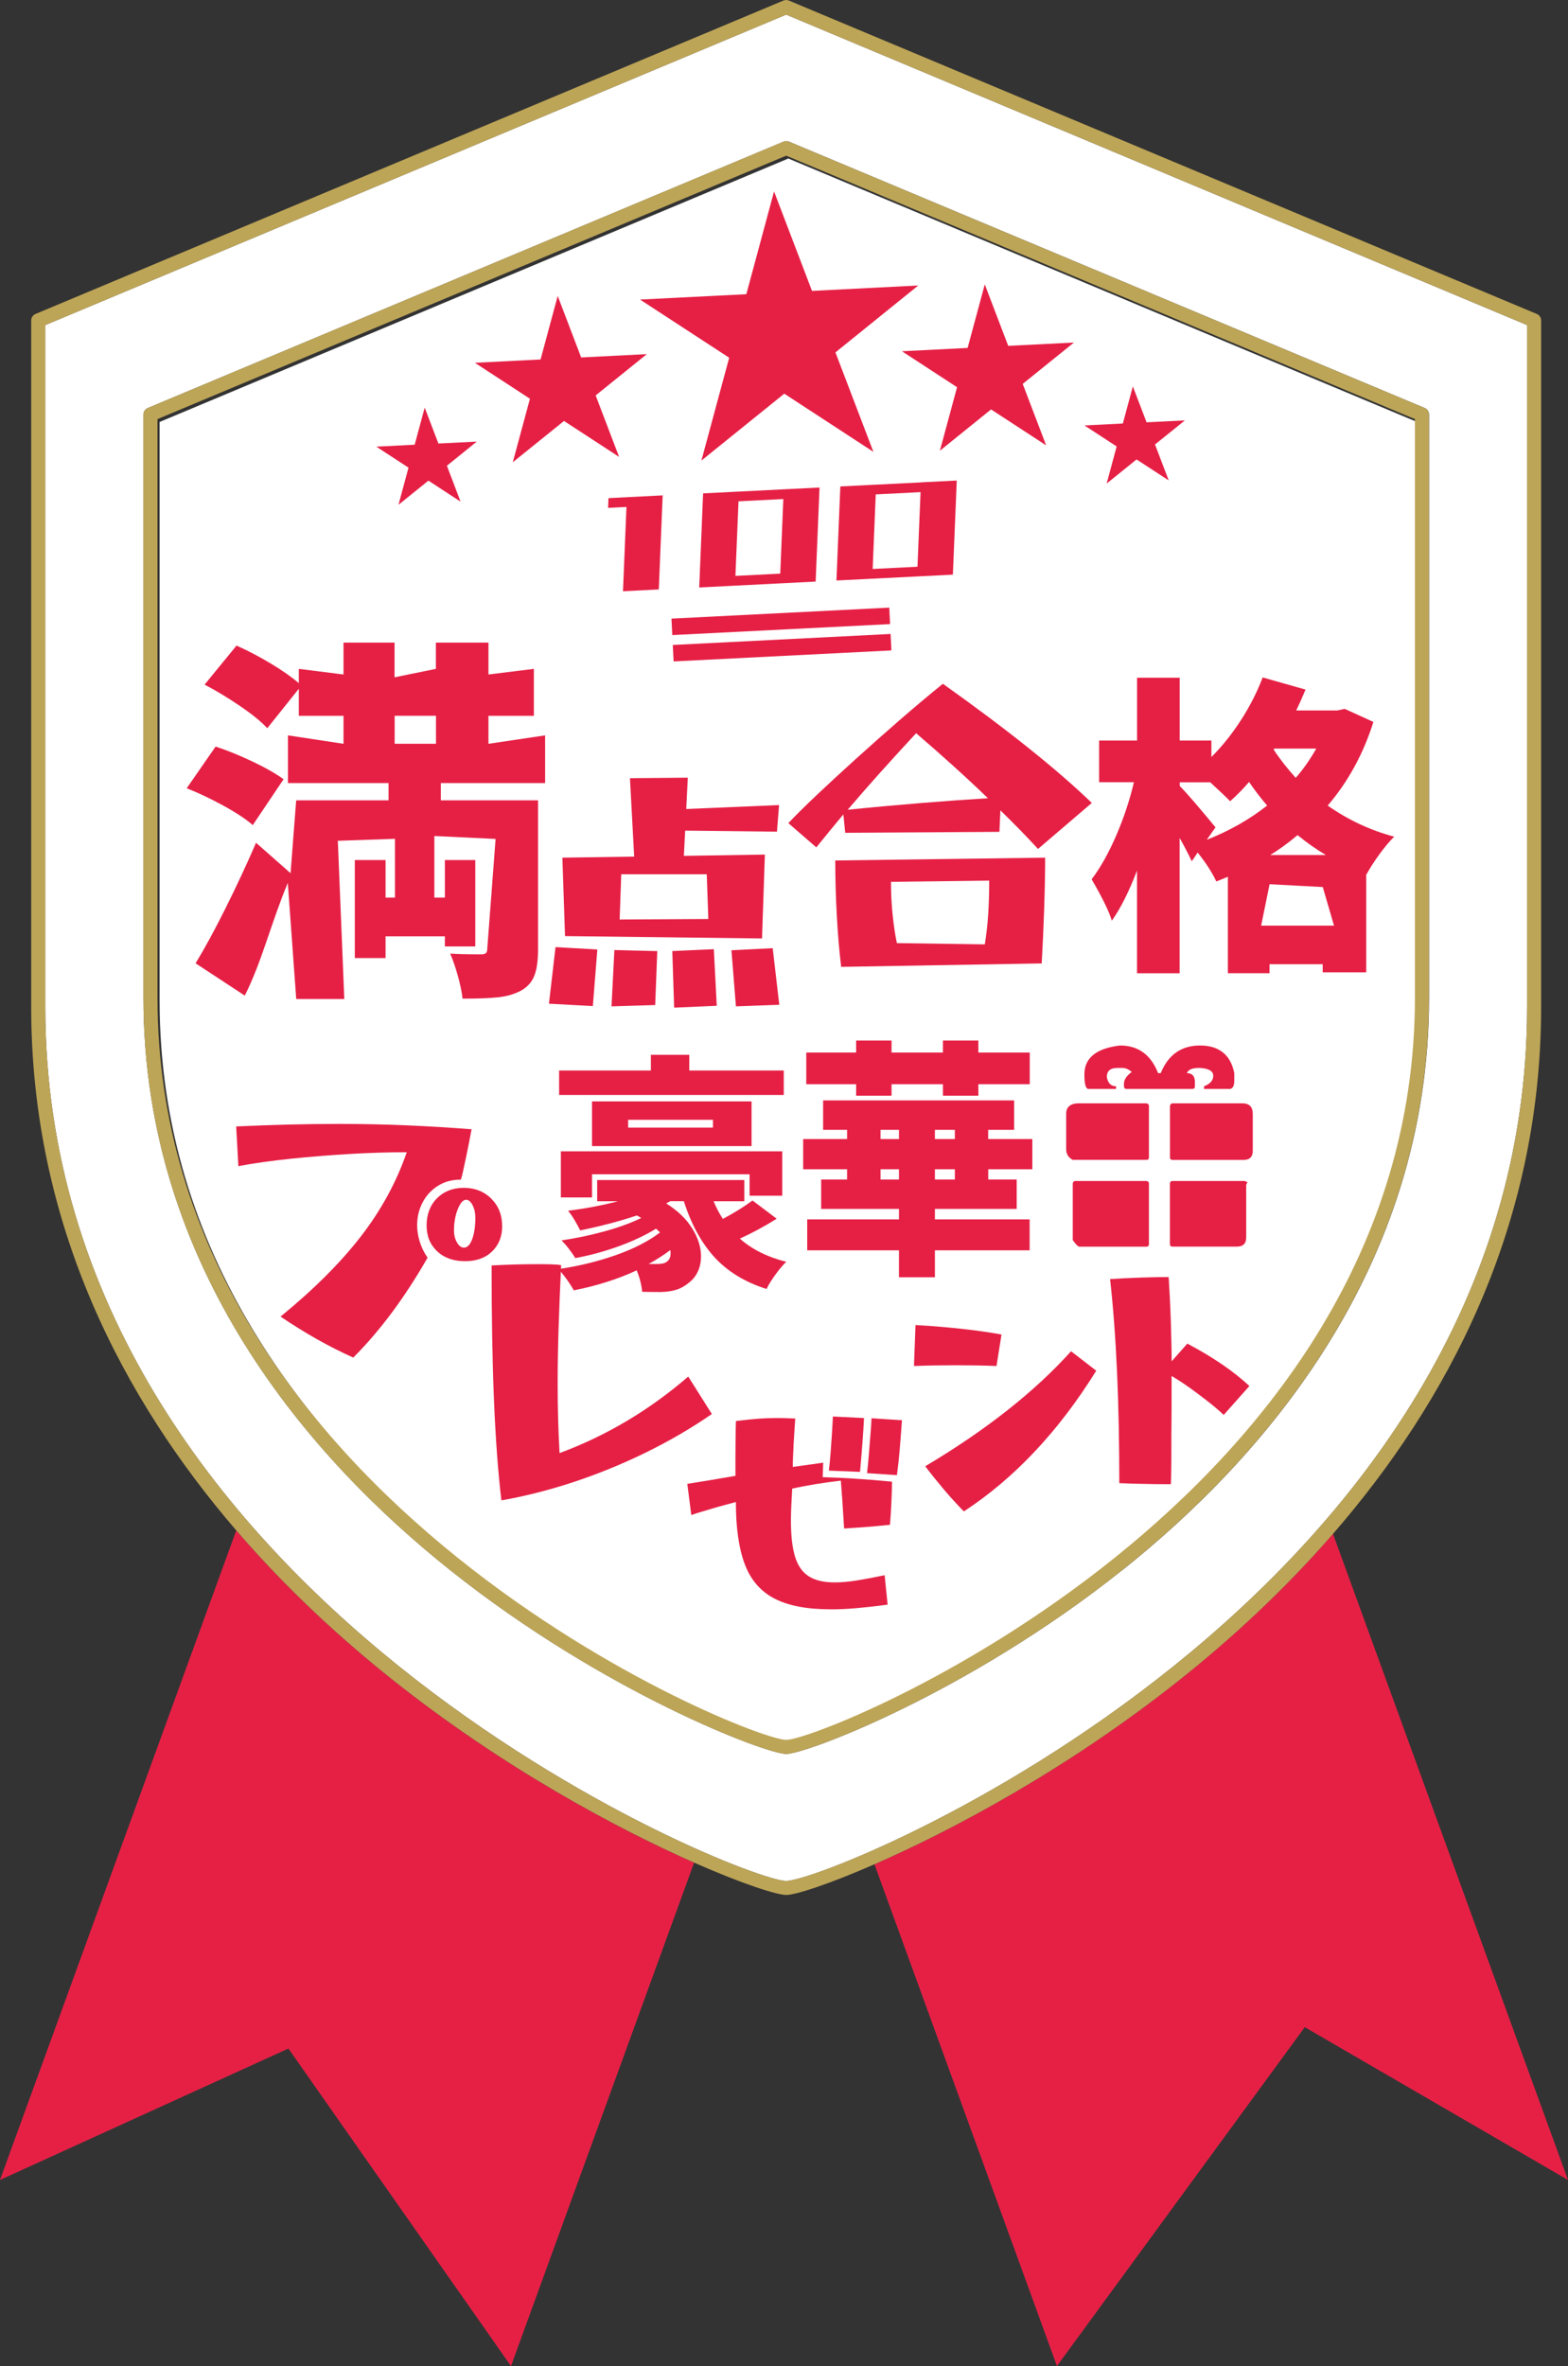 <?xml version="1.0" encoding="UTF-8"?><svg id="a" xmlns="http://www.w3.org/2000/svg" viewBox="0 0 278.9 420.59"><rect x="0" y="0" width="278.9" height="420.59" fill="#333333" stroke="none"/><defs><style>.b{fill:#fff;}.c{fill:#bda557;}.d{fill:#e62045;}</style></defs><path class="d" d="M42.03,272.04L0,387.51l51.3-23.36,39.59,56.45,32.57-89.49c-13.74-6.06-34.02-16.9-53.68-32.54-9.11-7.25-18.77-16.09-27.76-26.52Z"/><path class="d" d="M237.1,272.66c-8.83,10.16-18.28,18.79-27.21,25.9-19.98,15.9-40.61,26.84-54.35,32.84l32.46,89.19,44.08-60.24,46.82,27.16-41.8-114.84Z"/><path class="b" d="M271.63,178.98V57.79L139.84,2.6,8.05,57.79v121.19c0,105.44,123.85,155.38,131.79,155.38s131.79-49.94,131.79-155.38ZM199.51,279.19c-27.31,21.73-56.09,32.59-59.66,32.59s-32.35-10.86-59.67-32.59c-24.94-19.84-54.66-53.6-54.66-101.79v-103.72c0-.5.3-.96.77-1.15l113.08-47.35c.31-.13.65-.13.97,0l113.08,47.35c.46.19.77.65.77,1.15v103.72c0,48.19-29.73,81.96-54.66,101.79Z"/><path class="c" d="M237.1,272.66c20.14-23.18,37.02-54.33,37.02-93.69V56.96c0-.5-.3-.96-.77-1.15L140.32.1c-.31-.13-.66-.13-.97,0L6.32,55.81c-.46.19-.77.65-.77,1.15v122.02c0,39,16.58,69.96,36.47,93.06,8.98,10.43,18.64,19.27,27.76,26.52,19.66,15.64,39.94,26.48,53.68,32.54,8.68,3.83,14.76,5.75,16.38,5.75s7.38-1.82,15.71-5.46c13.74-6,34.37-16.94,54.35-32.84,8.93-7.1,18.38-15.74,27.21-25.9ZM139.84,334.36c-7.94,0-131.79-49.94-131.79-155.38V57.79L139.84,2.6l131.79,55.18v121.19c0,105.44-123.85,155.38-131.79,155.38Z"/><path class="b" d="M28.39,75.01v102.89c0,89.5,105.09,131.89,111.83,131.89s111.83-42.39,111.83-131.89v-102.89l-111.83-46.83L28.39,75.01Z"/><path class="c" d="M254.17,73.68c0-.5-.3-.96-.77-1.15l-113.08-47.35c-.31-.13-.65-.13-.97,0L26.28,72.53c-.46.19-.77.65-.77,1.15v103.72c0,48.19,29.73,81.96,54.66,101.79,27.31,21.73,56.1,32.59,59.67,32.59s32.35-10.86,59.66-32.59c24.94-19.84,54.66-53.61,54.66-101.79v-103.72ZM251.67,177.39c0,89.5-105.09,131.89-111.83,131.89S28.01,266.89,28.01,177.39v-102.89l111.83-46.83,111.83,46.83v102.89Z"/><path class="d" d="M44.96,146.67c-1.16-1.02-2.87-2.16-5.14-3.41-2.27-1.25-4.47-2.29-6.61-3.14l5.14-7.41c2.05.67,4.24,1.56,6.58,2.67,2.34,1.11,4.17,2.16,5.51,3.14l-5.48,8.15ZM78.41,139.2v3.07h17.29v26.51c0,2.05-.23,3.64-.7,4.77s-1.3,2.01-2.5,2.64c-1.16.58-2.49.95-4.01,1.1-1.51.16-3.58.23-6.21.23-.13-1.16-.41-2.5-.84-4.04s-.88-2.86-1.37-3.97c1.38.09,3.23.13,5.54.13.4,0,.68-.08.83-.23.16-.16.23-.41.23-.77l1.48-19.51-10.89-.52v10.95h1.87v-6.68h5.41v15.36h-5.41v-1.8h-10.55v3.87h-5.47v-17.43h5.47v6.68h1.67v-10.45l-10.16.35,1.15,28.12h-8.55l-1.5-20.63c-3.03,7.26-4.58,13.93-7.65,20.03l-8.75-5.74c1.65-2.71,3.44-6.01,5.37-9.88s3.73-7.72,5.38-11.55l6.14,5.41,1-12.95h16.43v-3.07h-17.89v-8.48l9.88,1.5v-4.97h-7.95v-4.81l-5.61,7.01c-1.07-1.16-2.68-2.47-4.84-3.94-2.16-1.47-4.26-2.74-6.31-3.81l5.68-6.94c1.91.85,3.92,1.89,6.01,3.14,2.09,1.25,3.78,2.43,5.07,3.54v-2.54l7.95,1v-5.67h9.08v6.17l7.35-1.5v-4.67h9.35v5.67l8.08-1v8.35h-8.08v4.97l10.08-1.5v8.48h-18.56ZM70.2,127.24v4.97h7.35v-4.97h-7.35Z"/><path class="d" d="M105.45,178.84l-7.81-.42,1.17-10.06,7.44.42-.8,10.06ZM135.54,166.82l-35.04-.42-.47-13.94,12.77-.19-.75-13.94,10.29-.09-.28,5.57,16.51-.7-.37,4.73-16.33-.19-.23,4.49,14.41-.23-.51,14.92ZM108.77,178.89l.51-10.01,7.63.19-.37,9.59-7.77.23ZM110.22,163.45l15.77-.09-.28-7.95h-15.21l-.28,8.05ZM119.91,179.12l-.33-10.06,7.39-.33.52,10.06-7.58.33ZM130.9,178.89l-.8-9.97,7.34-.37,1.17,10.06-7.72.28Z"/><path class="d" d="M150.34,148.03l-.33-3.26c-1.7,2.03-3.3,3.98-4.81,5.86l-4.98-4.31c1.33-1.4,3.02-3.08,5.09-5.03,2.06-1.95,4.35-4.06,6.86-6.33,2.51-2.27,5.09-4.55,7.74-6.86,2.65-2.3,5.25-4.49,7.8-6.55,5.6,3.98,10.64,7.75,15.1,11.31,4.46,3.56,8.26,6.85,11.39,9.87l-9.57,8.18c-1.88-2.06-4.11-4.35-6.69-6.86l-.17,3.82-27.43.17ZM149.62,171.87c-.33-2.69-.59-5.7-.77-9.01-.19-3.32-.28-6.62-.28-9.9l37.33-.5c0,2.69-.06,5.7-.17,9.01-.11,3.32-.26,6.58-.44,9.79l-35.67.61ZM162.95,130.34c-2.43,2.62-4.64,5.04-6.64,7.27-1.99,2.23-3.83,4.34-5.53,6.33,4.76-.48,9.22-.88,13.38-1.22s8.02-.61,11.56-.83c-1.95-1.88-4.01-3.8-6.17-5.75-2.16-1.95-4.36-3.89-6.61-5.81ZM175.17,167.88c.29-1.84.5-3.69.61-5.53.11-1.84.17-3.78.17-5.81l-17.47.22c0,2.06.1,4.05.3,5.94.2,1.9.45,3.55.75,4.95l15.65.22Z"/><path class="d" d="M244.29,128.32c-1.77,5.64-4.48,10.6-8.13,14.88,3.61,2.54,7.56,4.39,11.83,5.53-.77.74-1.65,1.78-2.63,3.12-.98,1.35-1.74,2.54-2.29,3.57h-.06v17.42h-7.74v-1.44h-9.46v1.6h-7.41v-17.14l-2.05.83c-.77-1.62-1.88-3.34-3.32-5.14l-1.05,1.55c-.59-1.25-1.31-2.64-2.16-4.15v24.06h-7.58v-18.25c-1.44,3.76-2.93,6.73-4.48,8.9-.48-1.62-1.68-4.07-3.59-7.36,1.55-2.03,2.99-4.6,4.34-7.71,1.35-3.11,2.41-6.29,3.18-9.54h-6.19v-7.41h6.75v-11.17h7.58v11.17h5.64v2.93c1.92-1.92,3.67-4.1,5.25-6.55,1.58-2.45,2.88-4.99,3.87-7.6l7.63,2.16c-.59,1.4-1.14,2.64-1.66,3.71h7.3l1.33-.28,5.09,2.32ZM214.65,149.28c4.02-1.58,7.59-3.61,10.73-6.08-1.22-1.44-2.29-2.84-3.21-4.2-1.03,1.22-2.16,2.36-3.37,3.43-.55-.59-1.73-1.71-3.54-3.37h-5.42v.66c.7.7,1.74,1.86,3.12,3.48,1.38,1.62,2.46,2.91,3.24,3.87l-1.55,2.21ZM224.32,164.54h12.96l-2-6.86-9.46-.5-1.5,7.36ZM235.83,151.99c-1.73-1.03-3.41-2.21-5.03-3.54-1.77,1.48-3.39,2.65-4.87,3.54h9.9ZM226.54,133.24c1.03,1.59,2.34,3.26,3.93,5.03,1.33-1.51,2.54-3.24,3.65-5.2h-7.47l-.11.17Z"/><path class="d" d="M138.16,216.63c-2.1,1.33-4.29,2.51-6.56,3.55,2.13,1.89,4.88,3.27,8.25,4.12-.59.56-1.23,1.32-1.93,2.28-.7.96-1.22,1.81-1.57,2.55-3.84-1.21-6.93-3.1-9.27-5.65-2.33-2.56-4.15-5.88-5.45-9.96h-2.39l-.75.4c2.04,1.27,3.58,2.75,4.63,4.44,1.05,1.69,1.57,3.34,1.57,4.97,0,.92-.16,1.76-.49,2.53-.33.77-.8,1.42-1.42,1.95-.77.68-1.56,1.15-2.37,1.42-.81.27-1.77.41-2.86.44-1.48,0-2.59-.02-3.33-.04-.12-1.27-.44-2.54-.98-3.81-3.37,1.57-7.1,2.75-11.18,3.55-.33-.59-.75-1.26-1.29-2-.53-.74-1.02-1.33-1.46-1.77,3.61-.53,7.01-1.36,10.2-2.48,3.19-1.12,5.82-2.47,7.89-4.04l-.71-.67c-1.92,1.18-4.15,2.23-6.7,3.15-2.54.92-5.1,1.61-7.67,2.08-.27-.47-.64-1.01-1.11-1.62-.47-.61-.92-1.12-1.33-1.53,2.6-.38,5.17-.92,7.69-1.62,2.53-.69,4.69-1.49,6.5-2.37l-.8-.44c-2.99,1.01-6.34,1.89-10.07,2.66-.24-.5-.58-1.12-1.02-1.86-.44-.74-.83-1.29-1.15-1.64,3.1-.38,6.08-.95,8.91-1.69h-3.72v-3.77h26.17v3.77h-5.46c.41,1.04.96,2.08,1.64,3.15,2.04-1.09,3.8-2.19,5.28-3.28l4.3,3.24ZM139.41,190.29v4.35h-39.96v-4.35h16.32v-2.79h6.83v2.79h16.81ZM139.14,212.55h-5.81v-3.81h-28.03v4.12h-5.54v-8.2h39.38v7.89ZM105.3,195.79h28.38v7.94h-28.38v-7.94ZM126.81,200.44v-1.38h-15.08v1.38h15.08ZM116.52,224.7c.53,0,.97-.03,1.31-.09.34-.06.63-.19.87-.4.5-.41.68-1.08.53-2-1.27.95-2.56,1.77-3.86,2.48h1.15Z"/><path class="d" d="M183.63,207.85h-7.85v1.82h5.06v5.23h-14.55v1.86h16.85v5.5h-16.85v4.79h-6.39v-4.79h-16.32v-5.5h16.32v-1.86h-13.84v-5.23h4.61v-1.82h-7.81v-5.37h7.81v-1.64h-4.26v-5.23h33.97v5.23h-4.61v1.64h7.85v5.37ZM152.28,194.77v-2.04h-8.87v-5.63h8.87v-2.13h6.3v2.13h9.14v-2.13h6.3v2.13h9.14v5.63h-9.14v2.04h-6.3v-2.04h-9.14v2.04h-6.3ZM156.62,200.84v1.64h3.28v-1.64h-3.28ZM156.62,209.67h3.28v-1.82h-3.28v1.82ZM169.84,202.48v-1.64h-3.55v1.64h3.55ZM169.84,209.67v-1.82h-3.55v1.82h3.55Z"/><path class="d" d="M191.98,196.13h11.93c.3.05.45.21.45.47v9.11c0,.32-.15.47-.45.47h-13.1c-.78-.41-1.17-1.05-1.17-1.89v-6.3c0-1.25.78-1.87,2.34-1.87ZM191.28,209.93h12.63c.3.05.45.2.45.45v10.76c0,.32-.15.47-.45.47h-11.93c-.22,0-.61-.39-1.17-1.17v-10.06c.05-.3.21-.45.47-.45ZM199.22,185.85c3.24,0,5.49,1.64,6.77,4.91h.47c1.33-3.27,3.66-4.91,7-4.91s5.44,1.64,6.08,4.91v1.39c0,.81-.23,1.29-.7,1.42h-4.68v-.47c1.1-.43,1.64-1.05,1.64-1.87s-.78-1.29-2.34-1.39h-.22c-1.2,0-1.9.31-2.12.92.95,0,1.42.55,1.42,1.64v.7c0,.32-.16.47-.47.47h-11.68c-.32,0-.47-.16-.47-.47v-.47c0-.7.46-1.39,1.39-2.09-.57-.46-1.1-.7-1.62-.7h-.95c-1.25,0-1.87.54-1.87,1.62.2,1.1.75,1.64,1.64,1.64v.47h-4.91c-.48,0-.72-.86-.72-2.59,0-2.92,2.11-4.63,6.33-5.13ZM208.56,196.13h12.4c1.25,0,1.87.62,1.87,1.87v6.55c0,1.1-.55,1.64-1.64,1.64h-12.62c-.32,0-.47-.16-.47-.47v-9.11c.05-.31.21-.47.47-.47ZM208.56,209.93h12.85l.47.22-.22.47v9.34c0,1.1-.55,1.64-1.64,1.64h-11.46c-.32,0-.47-.16-.47-.47v-10.76c.05-.3.21-.45.47-.45Z"/><path class="d" d="M62.83,241.32c-4.26-1.9-8.56-4.33-12.93-7.28,5.93-4.85,10.7-9.61,14.3-14.27,3.6-4.66,6.32-9.65,8.15-14.95-3.21,0-6.59.1-10.13.31-3.55.21-7.02.49-10.44.84-3.41.36-6.54.79-9.38,1.32l-.39-7.05c3.21-.15,6.33-.26,9.35-.34,3.02-.07,5.99-.11,8.9-.11,4.14,0,8.17.08,12.09.25,3.92.17,7.76.4,11.53.7-.37,1.98-.68,3.54-.92,4.67-.24,1.14-.43,2.01-.56,2.63-.13.62-.27,1.17-.42,1.65-1.57,0-2.94.37-4.11,1.12-1.18.75-2.08,1.74-2.72,2.97s-.95,2.58-.95,4.03c0,.93.15,1.89.45,2.88.3.99.76,1.95,1.4,2.88-4.03,7.05-8.43,12.97-13.21,17.75ZM82.7,224.19c-2.05,0-3.7-.59-4.95-1.76-1.25-1.18-1.87-2.71-1.87-4.62s.62-3.58,1.85-4.81c1.23-1.23,2.82-1.85,4.76-1.85s3.61.64,4.9,1.93c1.29,1.29,1.93,2.92,1.93,4.9,0,1.83-.6,3.32-1.79,4.48-1.2,1.16-2.8,1.73-4.81,1.73ZM82.53,221.78c.6,0,1.08-.5,1.46-1.51.37-1.01.56-2.28.56-3.81,0-.86-.17-1.6-.5-2.24-.34-.63-.71-.95-1.12-.95-.56,0-1.06.56-1.51,1.68-.45,1.12-.67,2.39-.67,3.81,0,.78.18,1.48.53,2.1.35.62.77.92,1.26.92Z"/><path class="d" d="M89.18,266.71c-.6-5.11-1.04-11.06-1.32-17.86-.28-6.79-.42-14.76-.42-23.9,1.31-.07,2.64-.13,4-.17,1.36-.04,2.62-.06,3.78-.06s2.15,0,2.88.03c.73.02,1.3.07,1.71.14-.19,3.96-.34,7.66-.45,11.11-.11,3.45-.17,6.73-.17,9.82,0,4.33.11,8.49.34,12.48,8.28-3.06,15.92-7.59,22.89-13.6l4.2,6.66c-3.69,2.54-7.62,4.82-11.78,6.86-4.16,2.03-8.42,3.77-12.76,5.21-4.35,1.44-8.65,2.53-12.9,3.28Z"/><path class="d" d="M147.69,286.07c-4.2,0-7.52-.64-9.98-1.93s-4.21-3.33-5.25-6.12c-1.05-2.79-1.57-6.47-1.57-11.02-.44.12-1.03.27-1.75.47-.72.19-1.49.41-2.28.64-.8.24-1.54.46-2.24.67-.7.21-1.25.38-1.66.53l-.71-5.54c1.18-.18,2.42-.38,3.73-.6,1.3-.22,2.91-.5,4.83-.82,0-2.25,0-4.26.02-6.05.01-1.79.04-3.02.07-3.7,1.71-.21,3.09-.35,4.12-.42,1.04-.07,2.01-.11,2.93-.11.53,0,1.12,0,1.75.02.64.02,1.22.04,1.75.07-.03.47-.07,1.12-.13,1.93-.06.81-.11,1.67-.16,2.57-.04.9-.08,1.72-.11,2.46-.03.74-.04,1.29-.04,1.64l5.41-.75-.09,2.57c2.01.06,4.03.15,6.05.29,2.02.13,4.12.3,6.28.51,0,.77-.03,1.87-.09,3.3-.06,1.43-.15,2.89-.27,4.37-2.04.21-3.67.35-4.88.44-1.21.09-2.31.16-3.28.22-.12-1.92-.22-3.55-.31-4.9-.09-1.34-.18-2.55-.27-3.61-1.54.18-3.03.38-4.48.62-1.45.24-2.84.5-4.17.8-.06,1.06-.11,2.06-.16,2.99-.04.93-.07,1.83-.07,2.68,0,2.66.24,4.8.73,6.41.49,1.61,1.3,2.78,2.44,3.5,1.14.73,2.68,1.09,4.63,1.09,1.15,0,2.47-.12,3.95-.35,1.48-.24,3.12-.55,4.92-.93l.53,5.23c-1.95.27-3.77.47-5.46.62-1.69.15-3.27.22-4.75.22ZM152.97,261.64l-5.54-.22c.12-.98.22-2.04.31-3.19.09-1.15.17-2.3.24-3.44.07-1.14.13-2.14.16-2.99l5.54.27c-.12,2.57-.36,5.77-.71,9.58ZM159.54,262.22l-5.32-.35c.12-1,.23-2.14.33-3.41.1-1.27.2-2.48.29-3.64.09-1.15.15-2.05.18-2.71l5.41.35c-.12,1.71-.24,3.38-.38,4.99-.13,1.61-.3,3.2-.51,4.77Z"/><path class="d" d="M162.57,242.81l.27-7.27c1.66.09,3.4.21,5.23.38s3.63.35,5.39.58,3.32.47,4.68.73l-.89,5.59c-2.31-.09-4.73-.13-7.27-.13s-4.95.04-7.41.13ZM171.44,268.67c-1.27-1.3-2.48-2.62-3.61-3.97-1.14-1.35-2.23-2.7-3.26-4.06,5.38-3.19,10.24-6.5,14.59-9.93,4.35-3.43,8.13-6.93,11.35-10.51l4.48,3.46c-6.71,10.79-14.56,19.13-23.55,25.01Z"/><path class="d" d="M208.27,263.83c-.89,0-1.94,0-3.17-.02-1.23-.02-2.39-.04-3.5-.07-1.11-.03-1.94-.06-2.51-.09,0-7.07-.13-13.63-.4-19.69-.27-6.06-.68-11.59-1.24-16.59,1.86-.12,3.7-.21,5.52-.27,1.82-.06,3.45-.09,4.9-.09.06.98.12,2.14.2,3.48.07,1.35.13,2.75.18,4.21.04,1.46.08,2.84.11,4.12s.04,2.34.04,3.17l2.79-3.15c4.58,2.42,8.26,4.94,11.04,7.54l-4.57,5.14c-.74-.71-1.66-1.49-2.75-2.35-1.09-.86-2.21-1.69-3.35-2.51-1.14-.81-2.19-1.5-3.17-2.06v3.75c0,1.43,0,2.93-.02,4.5-.02,1.57-.02,3.08-.02,4.55s0,2.76-.02,3.88c-.01,1.12-.04,1.97-.07,2.53Z"/><polygon class="d" points="144.43 51.71 163.33 50.75 148.6 62.64 155.35 80.32 139.5 69.98 124.76 81.87 129.7 63.59 113.84 53.25 132.75 52.3 137.68 34.03 144.43 51.71"/><polygon class="d" points="103.37 63.54 115.05 62.95 105.95 70.29 110.12 81.22 100.32 74.83 91.21 82.17 94.26 70.88 84.47 64.49 96.15 63.9 99.2 52.61 103.37 63.54"/><polygon class="d" points="77.98 78.84 84.8 78.5 79.49 82.79 81.92 89.17 76.2 85.44 70.88 89.73 72.66 83.13 66.94 79.4 73.76 79.05 75.54 72.46 77.98 78.84"/><polygon class="d" points="203.94 75.07 210.76 74.73 205.44 79.01 207.88 85.4 202.16 81.67 196.84 85.96 198.62 79.36 192.9 75.63 199.72 75.28 201.5 68.69 203.94 75.07"/><polygon class="d" points="179.33 61.48 191.02 60.89 181.91 68.24 186.08 79.17 176.28 72.78 167.18 80.12 170.23 68.83 160.43 62.44 172.11 61.85 175.16 50.55 179.33 61.48"/><path class="d" d="M108.16,90.28l.07-1.73,9.5-.48-.07,1.73-9.5.48ZM110.81,105.1l.69-16.72,6.37-.32-.69,16.72-6.37.32Z"/><path class="d" d="M124.37,104.42l.69-16.72,6.37-.32-.69,16.72-6.37.32ZM124.37,104.42l.1-1.73,20.28-1.02-.07,1.73-20.31,1.03ZM125.27,89.42l.07-1.73,20.28-1.02-.07,1.73-20.28,1.02ZM138.71,103.7l.69-16.72,6.37-.32-.69,16.72-6.37.32Z"/><path class="d" d="M148.78,103.19l.69-16.72,6.37-.32-.69,16.72-6.37.32ZM148.78,103.19l.1-1.73,20.28-1.02-.07,1.73-20.31,1.02ZM149.68,88.19l.07-1.73,20.28-1.02-.07,1.73-20.28,1.02ZM163.12,102.46l.69-16.72,6.37-.32-.69,16.72-6.37.32Z"/><rect class="d" x="119.48" y="108.99" width="38.79" height="2.93" transform="translate(-5.39 7.14) rotate(-2.89)"/><rect class="d" x="119.72" y="113.67" width="38.79" height="2.93" transform="translate(-5.63 7.16) rotate(-2.89)"/></svg>